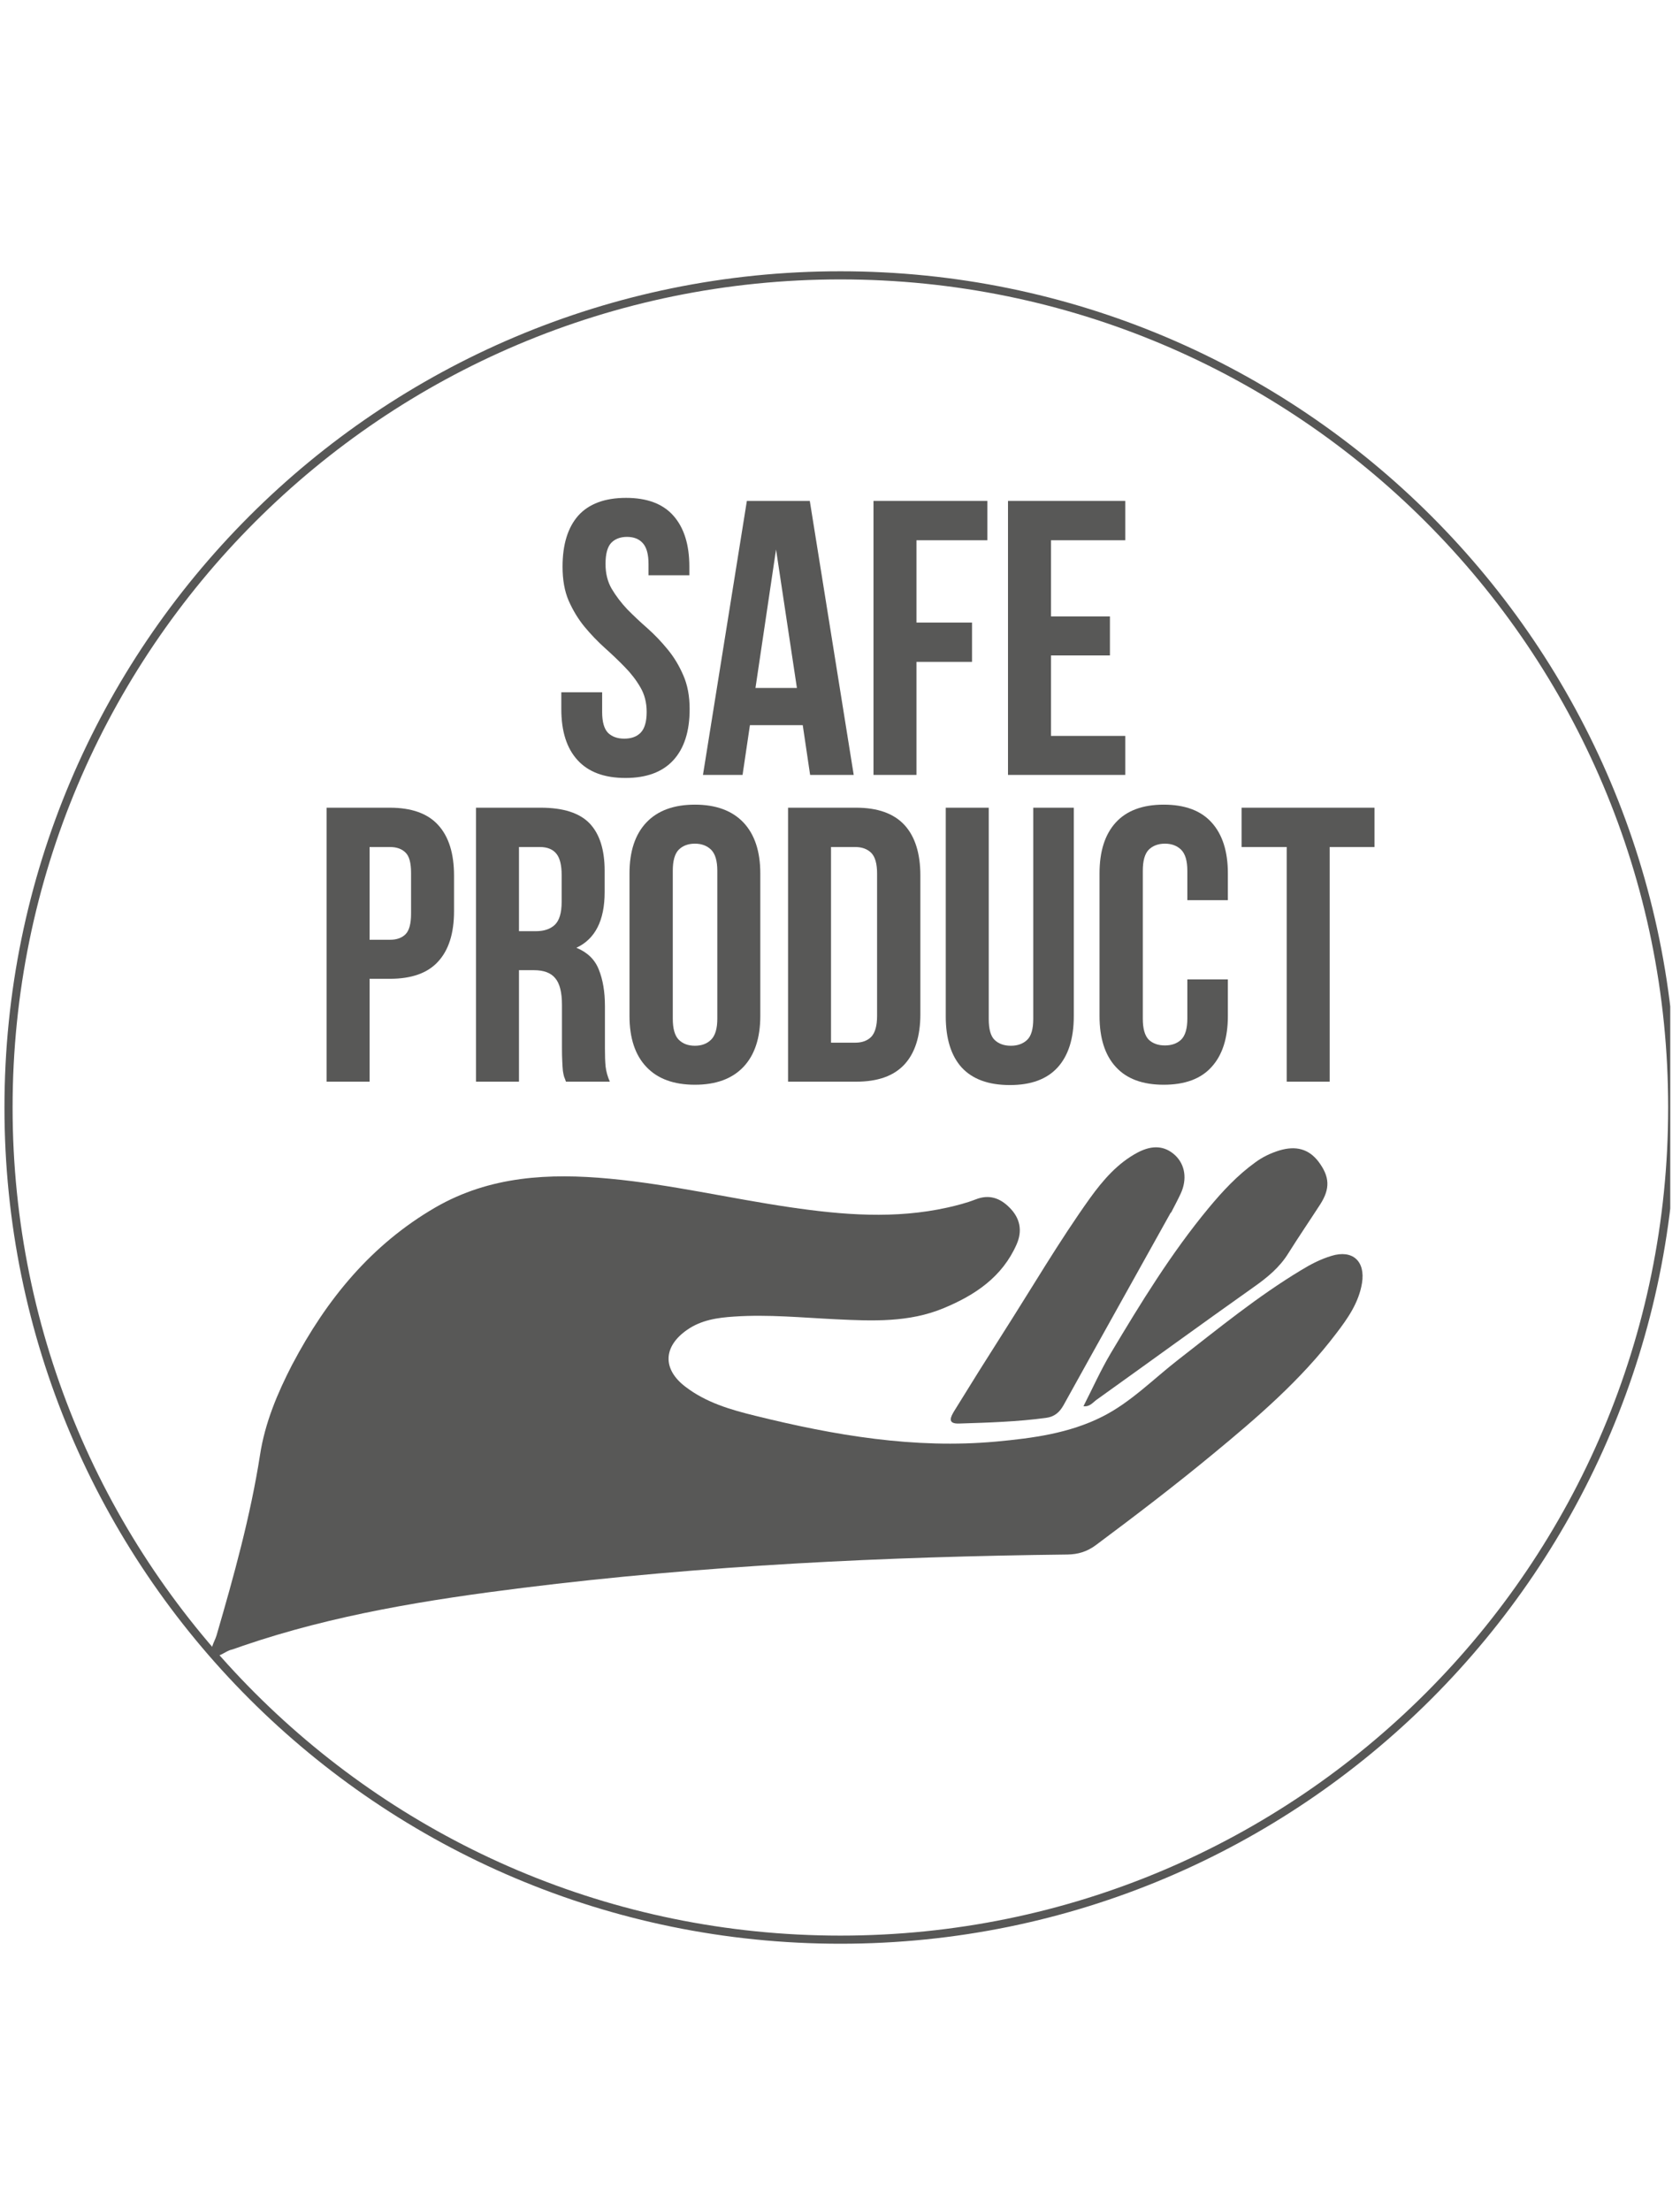 <svg xmlns="http://www.w3.org/2000/svg" xmlns:xlink="http://www.w3.org/1999/xlink" width="114" zoomAndPan="magnify" viewBox="0 0 85.5 112.5" height="150" preserveAspectRatio="xMidYMid meet" version="1.0"><defs><g/><clipPath id="id1"><path d="M 0 13 L 85.004 13 L 85.004 99 L 0 99 Z M 0 13 " clip-rule="nonzero"/></clipPath></defs><g clip-path="url(#id1)"><path fill="#575756" d="M 42.77 98.473 C 66.047 98.473 84.898 79.609 84.898 56.344 L 85.105 56.344 L 84.898 56.344 C 84.898 33.078 66.047 14.215 42.77 14.215 L 42.77 14.008 L 42.77 14.215 C 19.496 14.215 0.641 33.078 0.641 56.344 L 0.434 56.344 L 0.641 56.344 C 0.641 79.609 19.496 98.473 42.77 98.473 L 42.77 98.68 L 42.77 98.473 M 42.77 98.887 C 19.27 98.887 0.227 79.844 0.227 56.344 C 0.227 32.844 19.27 13.801 42.77 13.801 C 66.27 13.801 85.312 32.852 85.312 56.344 C 85.312 79.836 66.27 98.887 42.77 98.887 Z M 42.77 98.887 " fill-opacity="1" fill-rule="nonzero"/></g><path fill="#585857" d="M 14.883 69.402 C 16.621 66.105 18.898 63.316 22.168 61.422 C 24.934 59.828 27.945 59.676 31.023 59.965 C 34.121 60.254 37.16 60.973 40.23 61.422 C 42.895 61.812 45.555 62.027 48.219 61.434 C 48.707 61.324 49.191 61.199 49.652 61.02 C 50.344 60.746 50.902 60.953 51.383 61.441 C 51.914 61.973 52.047 62.613 51.734 63.316 C 51.004 64.965 49.633 65.883 48.039 66.547 C 46.266 67.289 44.402 67.207 42.535 67.117 C 40.816 67.035 39.094 66.863 37.367 66.98 C 36.52 67.035 35.691 67.152 34.969 67.656 C 33.746 68.504 33.707 69.656 34.879 70.547 C 35.934 71.359 37.184 71.719 38.438 72.027 C 42.465 73.023 46.527 73.719 50.695 73.34 C 52.551 73.168 54.406 72.926 56.102 72.07 C 57.551 71.34 58.695 70.16 59.957 69.18 C 62 67.594 64 65.953 66.227 64.613 C 66.711 64.316 67.219 64.055 67.766 63.891 C 68.828 63.566 69.496 64.152 69.316 65.277 C 69.152 66.277 68.586 67.082 67.992 67.855 C 66.207 70.207 63.984 72.117 61.723 73.98 C 59.785 75.582 57.777 77.113 55.758 78.617 C 55.316 78.941 54.867 79.078 54.316 79.086 C 45.051 79.195 35.809 79.637 26.609 80.781 C 21.793 81.383 16.988 82.148 12.367 83.727 C 12.18 83.789 11.98 83.871 11.785 83.926 C 11.461 83.996 11.082 84.395 10.863 84.195 C 10.613 83.961 10.918 83.539 11.02 83.203 C 11.902 80.176 12.746 77.141 13.234 74.016 C 13.484 72.387 14.117 70.883 14.875 69.414 " fill-opacity="1" fill-rule="nonzero"/><path fill="#585857" d="M 59.586 61.684 C 57.77 64.953 55.938 68.215 54.129 71.484 C 53.922 71.855 53.66 72.078 53.238 72.133 C 51.777 72.332 50.301 72.375 48.824 72.422 C 48.176 72.449 48.391 72.07 48.57 71.773 C 49.391 70.441 50.219 69.117 51.059 67.801 C 52.523 65.512 53.895 63.16 55.48 60.945 C 56.145 60.027 56.887 59.164 57.922 58.621 C 58.66 58.242 59.281 58.289 59.805 58.773 C 60.316 59.254 60.426 59.992 60.09 60.723 C 59.938 61.047 59.766 61.371 59.598 61.695 C 59.586 61.695 59.586 61.684 59.578 61.684 " fill-opacity="1" fill-rule="nonzero"/><path fill="#585857" d="M 55.137 71.547 C 55.605 70.629 56.02 69.703 56.535 68.836 C 58.055 66.289 59.605 63.758 61.508 61.461 C 62.219 60.605 62.973 59.793 63.883 59.137 C 64.254 58.863 64.66 58.668 65.102 58.531 C 65.965 58.27 66.613 58.461 67.102 59.098 C 67.676 59.863 67.703 60.469 67.191 61.27 C 66.648 62.109 66.09 62.926 65.559 63.773 C 65.117 64.484 64.496 64.992 63.82 65.469 C 61.137 67.367 58.48 69.305 55.805 71.215 C 55.613 71.352 55.461 71.586 55.129 71.539 " fill-opacity="1" fill-rule="nonzero"/><g fill="#585857" fill-opacity="1"><g transform="translate(28.114, 39.423)"><g><path d="M 0.516 -10.594 C 0.516 -11.719 0.781 -12.582 1.312 -13.188 C 1.852 -13.789 2.664 -14.094 3.75 -14.094 C 4.82 -14.094 5.625 -13.789 6.156 -13.188 C 6.695 -12.582 6.969 -11.719 6.969 -10.594 L 6.969 -10.156 L 4.891 -10.156 L 4.891 -10.734 C 4.891 -11.234 4.789 -11.586 4.594 -11.797 C 4.406 -12.004 4.141 -12.109 3.797 -12.109 C 3.453 -12.109 3.18 -12.004 2.984 -11.797 C 2.797 -11.586 2.703 -11.234 2.703 -10.734 C 2.703 -10.254 2.805 -9.832 3.016 -9.469 C 3.234 -9.102 3.5 -8.754 3.812 -8.422 C 4.133 -8.098 4.477 -7.773 4.844 -7.453 C 5.207 -7.129 5.547 -6.773 5.859 -6.391 C 6.18 -6.004 6.445 -5.566 6.656 -5.078 C 6.875 -4.586 6.984 -4.008 6.984 -3.344 C 6.984 -2.219 6.707 -1.352 6.156 -0.75 C 5.602 -0.145 4.789 0.156 3.719 0.156 C 2.645 0.156 1.832 -0.145 1.281 -0.75 C 0.727 -1.352 0.453 -2.219 0.453 -3.344 L 0.453 -4.203 L 2.531 -4.203 L 2.531 -3.203 C 2.531 -2.703 2.629 -2.348 2.828 -2.141 C 3.035 -1.941 3.312 -1.844 3.656 -1.844 C 4.008 -1.844 4.285 -1.941 4.484 -2.141 C 4.691 -2.348 4.797 -2.703 4.797 -3.203 C 4.797 -3.68 4.688 -4.102 4.469 -4.469 C 4.258 -4.832 3.992 -5.176 3.672 -5.5 C 3.359 -5.82 3.02 -6.145 2.656 -6.469 C 2.289 -6.801 1.945 -7.16 1.625 -7.547 C 1.312 -7.93 1.047 -8.367 0.828 -8.859 C 0.617 -9.348 0.516 -9.926 0.516 -10.594 Z M 0.516 -10.594 "/></g></g></g><g fill="#585857" fill-opacity="1"><g transform="translate(35.557, 39.423)"><g><path d="M 7.891 0 L 5.672 0 L 5.297 -2.531 L 2.609 -2.531 L 2.234 0 L 0.219 0 L 2.453 -13.938 L 5.656 -13.938 Z M 2.891 -4.422 L 5 -4.422 L 3.938 -11.469 Z M 2.891 -4.422 "/></g></g></g><g fill="#585857" fill-opacity="1"><g transform="translate(43.657, 39.423)"><g><path d="M 2.984 -7.75 L 5.812 -7.75 L 5.812 -5.75 L 2.984 -5.75 L 2.984 0 L 0.797 0 L 0.797 -13.938 L 6.594 -13.938 L 6.594 -11.938 L 2.984 -11.938 Z M 2.984 -7.75 "/></g></g></g><g fill="#585857" fill-opacity="1"><g transform="translate(50.503, 39.423)"><g><path d="M 2.984 -8.062 L 5.984 -8.062 L 5.984 -6.078 L 2.984 -6.078 L 2.984 -1.984 L 6.766 -1.984 L 6.766 0 L 0.797 0 L 0.797 -13.938 L 6.766 -13.938 L 6.766 -11.938 L 2.984 -11.938 Z M 2.984 -8.062 "/></g></g></g><g fill="#585857" fill-opacity="1"><g transform="translate(57.823, 39.423)"><g/></g></g><g fill="#585857" fill-opacity="1"><g transform="translate(15.826, 55.03)"><g><path d="M 4.016 -13.938 C 5.117 -13.938 5.938 -13.645 6.469 -13.062 C 7.008 -12.477 7.281 -11.617 7.281 -10.484 L 7.281 -8.672 C 7.281 -7.547 7.008 -6.691 6.469 -6.109 C 5.938 -5.523 5.117 -5.234 4.016 -5.234 L 2.984 -5.234 L 2.984 0 L 0.797 0 L 0.797 -13.938 Z M 2.984 -11.938 L 2.984 -7.219 L 4.016 -7.219 C 4.359 -7.219 4.625 -7.312 4.812 -7.5 C 5 -7.688 5.094 -8.035 5.094 -8.547 L 5.094 -10.625 C 5.094 -11.133 5 -11.477 4.812 -11.656 C 4.625 -11.844 4.359 -11.938 4.016 -11.938 Z M 2.984 -11.938 "/></g></g></g><g fill="#585857" fill-opacity="1"><g transform="translate(23.428, 55.03)"><g><path d="M 5.375 0 C 5.344 -0.094 5.312 -0.176 5.281 -0.25 C 5.258 -0.332 5.238 -0.43 5.219 -0.547 C 5.207 -0.672 5.195 -0.828 5.188 -1.016 C 5.176 -1.203 5.172 -1.438 5.172 -1.719 L 5.172 -3.906 C 5.172 -4.551 5.055 -5.004 4.828 -5.266 C 4.609 -5.535 4.25 -5.672 3.75 -5.672 L 2.984 -5.672 L 2.984 0 L 0.797 0 L 0.797 -13.938 L 4.094 -13.938 C 5.238 -13.938 6.066 -13.672 6.578 -13.141 C 7.086 -12.609 7.344 -11.805 7.344 -10.734 L 7.344 -9.641 C 7.344 -8.203 6.863 -7.258 5.906 -6.812 C 6.469 -6.582 6.848 -6.211 7.047 -5.703 C 7.254 -5.191 7.359 -4.57 7.359 -3.844 L 7.359 -1.688 C 7.359 -1.344 7.367 -1.039 7.391 -0.781 C 7.422 -0.52 7.492 -0.258 7.609 0 Z M 2.984 -11.938 L 2.984 -7.656 L 3.844 -7.656 C 4.25 -7.656 4.566 -7.758 4.797 -7.969 C 5.035 -8.188 5.156 -8.578 5.156 -9.141 L 5.156 -10.516 C 5.156 -11.016 5.066 -11.375 4.891 -11.594 C 4.711 -11.82 4.43 -11.938 4.047 -11.938 Z M 2.984 -11.938 "/></g></g></g><g fill="#585857" fill-opacity="1"><g transform="translate(31.428, 55.03)"><g><path d="M 2.812 -3.203 C 2.812 -2.703 2.91 -2.348 3.109 -2.141 C 3.316 -1.93 3.594 -1.828 3.938 -1.828 C 4.281 -1.828 4.555 -1.93 4.766 -2.141 C 4.973 -2.348 5.078 -2.703 5.078 -3.203 L 5.078 -10.734 C 5.078 -11.234 4.973 -11.586 4.766 -11.797 C 4.555 -12.004 4.281 -12.109 3.938 -12.109 C 3.594 -12.109 3.316 -12.004 3.109 -11.797 C 2.91 -11.586 2.812 -11.234 2.812 -10.734 Z M 0.609 -10.594 C 0.609 -11.719 0.895 -12.582 1.469 -13.188 C 2.039 -13.789 2.863 -14.094 3.938 -14.094 C 5.008 -14.094 5.832 -13.789 6.406 -13.188 C 6.977 -12.582 7.266 -11.719 7.266 -10.594 L 7.266 -3.344 C 7.266 -2.219 6.977 -1.352 6.406 -0.75 C 5.832 -0.145 5.008 0.156 3.938 0.156 C 2.863 0.156 2.039 -0.145 1.469 -0.75 C 0.895 -1.352 0.609 -2.219 0.609 -3.344 Z M 0.609 -10.594 "/></g></g></g><g fill="#585857" fill-opacity="1"><g transform="translate(39.309, 55.03)"><g><path d="M 0.797 -13.938 L 4.266 -13.938 C 5.359 -13.938 6.176 -13.645 6.719 -13.062 C 7.258 -12.477 7.531 -11.617 7.531 -10.484 L 7.531 -3.438 C 7.531 -2.312 7.258 -1.457 6.719 -0.875 C 6.176 -0.289 5.359 0 4.266 0 L 0.797 0 Z M 2.984 -11.938 L 2.984 -1.984 L 4.219 -1.984 C 4.562 -1.984 4.832 -2.082 5.031 -2.281 C 5.227 -2.488 5.328 -2.844 5.328 -3.344 L 5.328 -10.594 C 5.328 -11.094 5.227 -11.441 5.031 -11.641 C 4.832 -11.836 4.562 -11.938 4.219 -11.938 Z M 2.984 -11.938 "/></g></g></g><g fill="#585857" fill-opacity="1"><g transform="translate(47.429, 55.03)"><g><path d="M 2.891 -13.938 L 2.891 -3.188 C 2.891 -2.676 2.988 -2.32 3.188 -2.125 C 3.395 -1.926 3.672 -1.828 4.016 -1.828 C 4.359 -1.828 4.633 -1.926 4.844 -2.125 C 5.051 -2.32 5.156 -2.676 5.156 -3.188 L 5.156 -13.938 L 7.219 -13.938 L 7.219 -3.328 C 7.219 -2.191 6.941 -1.32 6.391 -0.719 C 5.848 -0.125 5.039 0.172 3.969 0.172 C 2.883 0.172 2.066 -0.125 1.516 -0.719 C 0.973 -1.32 0.703 -2.191 0.703 -3.328 L 0.703 -13.938 Z M 2.891 -13.938 "/></g></g></g><g fill="#585857" fill-opacity="1"><g transform="translate(55.349, 55.03)"><g><path d="M 7.141 -5.203 L 7.141 -3.344 C 7.141 -2.219 6.863 -1.352 6.312 -0.75 C 5.77 -0.145 4.957 0.156 3.875 0.156 C 2.801 0.156 1.988 -0.145 1.438 -0.75 C 0.883 -1.352 0.609 -2.219 0.609 -3.344 L 0.609 -10.594 C 0.609 -11.719 0.883 -12.582 1.438 -13.188 C 1.988 -13.789 2.801 -14.094 3.875 -14.094 C 4.957 -14.094 5.77 -13.789 6.312 -13.188 C 6.863 -12.582 7.141 -11.719 7.141 -10.594 L 7.141 -9.234 L 5.078 -9.234 L 5.078 -10.734 C 5.078 -11.234 4.973 -11.586 4.766 -11.797 C 4.555 -12.004 4.281 -12.109 3.938 -12.109 C 3.594 -12.109 3.316 -12.004 3.109 -11.797 C 2.91 -11.586 2.812 -11.234 2.812 -10.734 L 2.812 -3.203 C 2.812 -2.703 2.91 -2.348 3.109 -2.141 C 3.316 -1.941 3.594 -1.844 3.938 -1.844 C 4.281 -1.844 4.555 -1.941 4.766 -2.141 C 4.973 -2.348 5.078 -2.703 5.078 -3.203 L 5.078 -5.203 Z M 7.141 -5.203 "/></g></g></g><g fill="#585857" fill-opacity="1"><g transform="translate(63.031, 55.03)"><g><path d="M 0.156 -13.938 L 6.922 -13.938 L 6.922 -11.938 L 4.641 -11.938 L 4.641 0 L 2.453 0 L 2.453 -11.938 L 0.156 -11.938 Z M 0.156 -13.938 "/></g></g></g></svg>